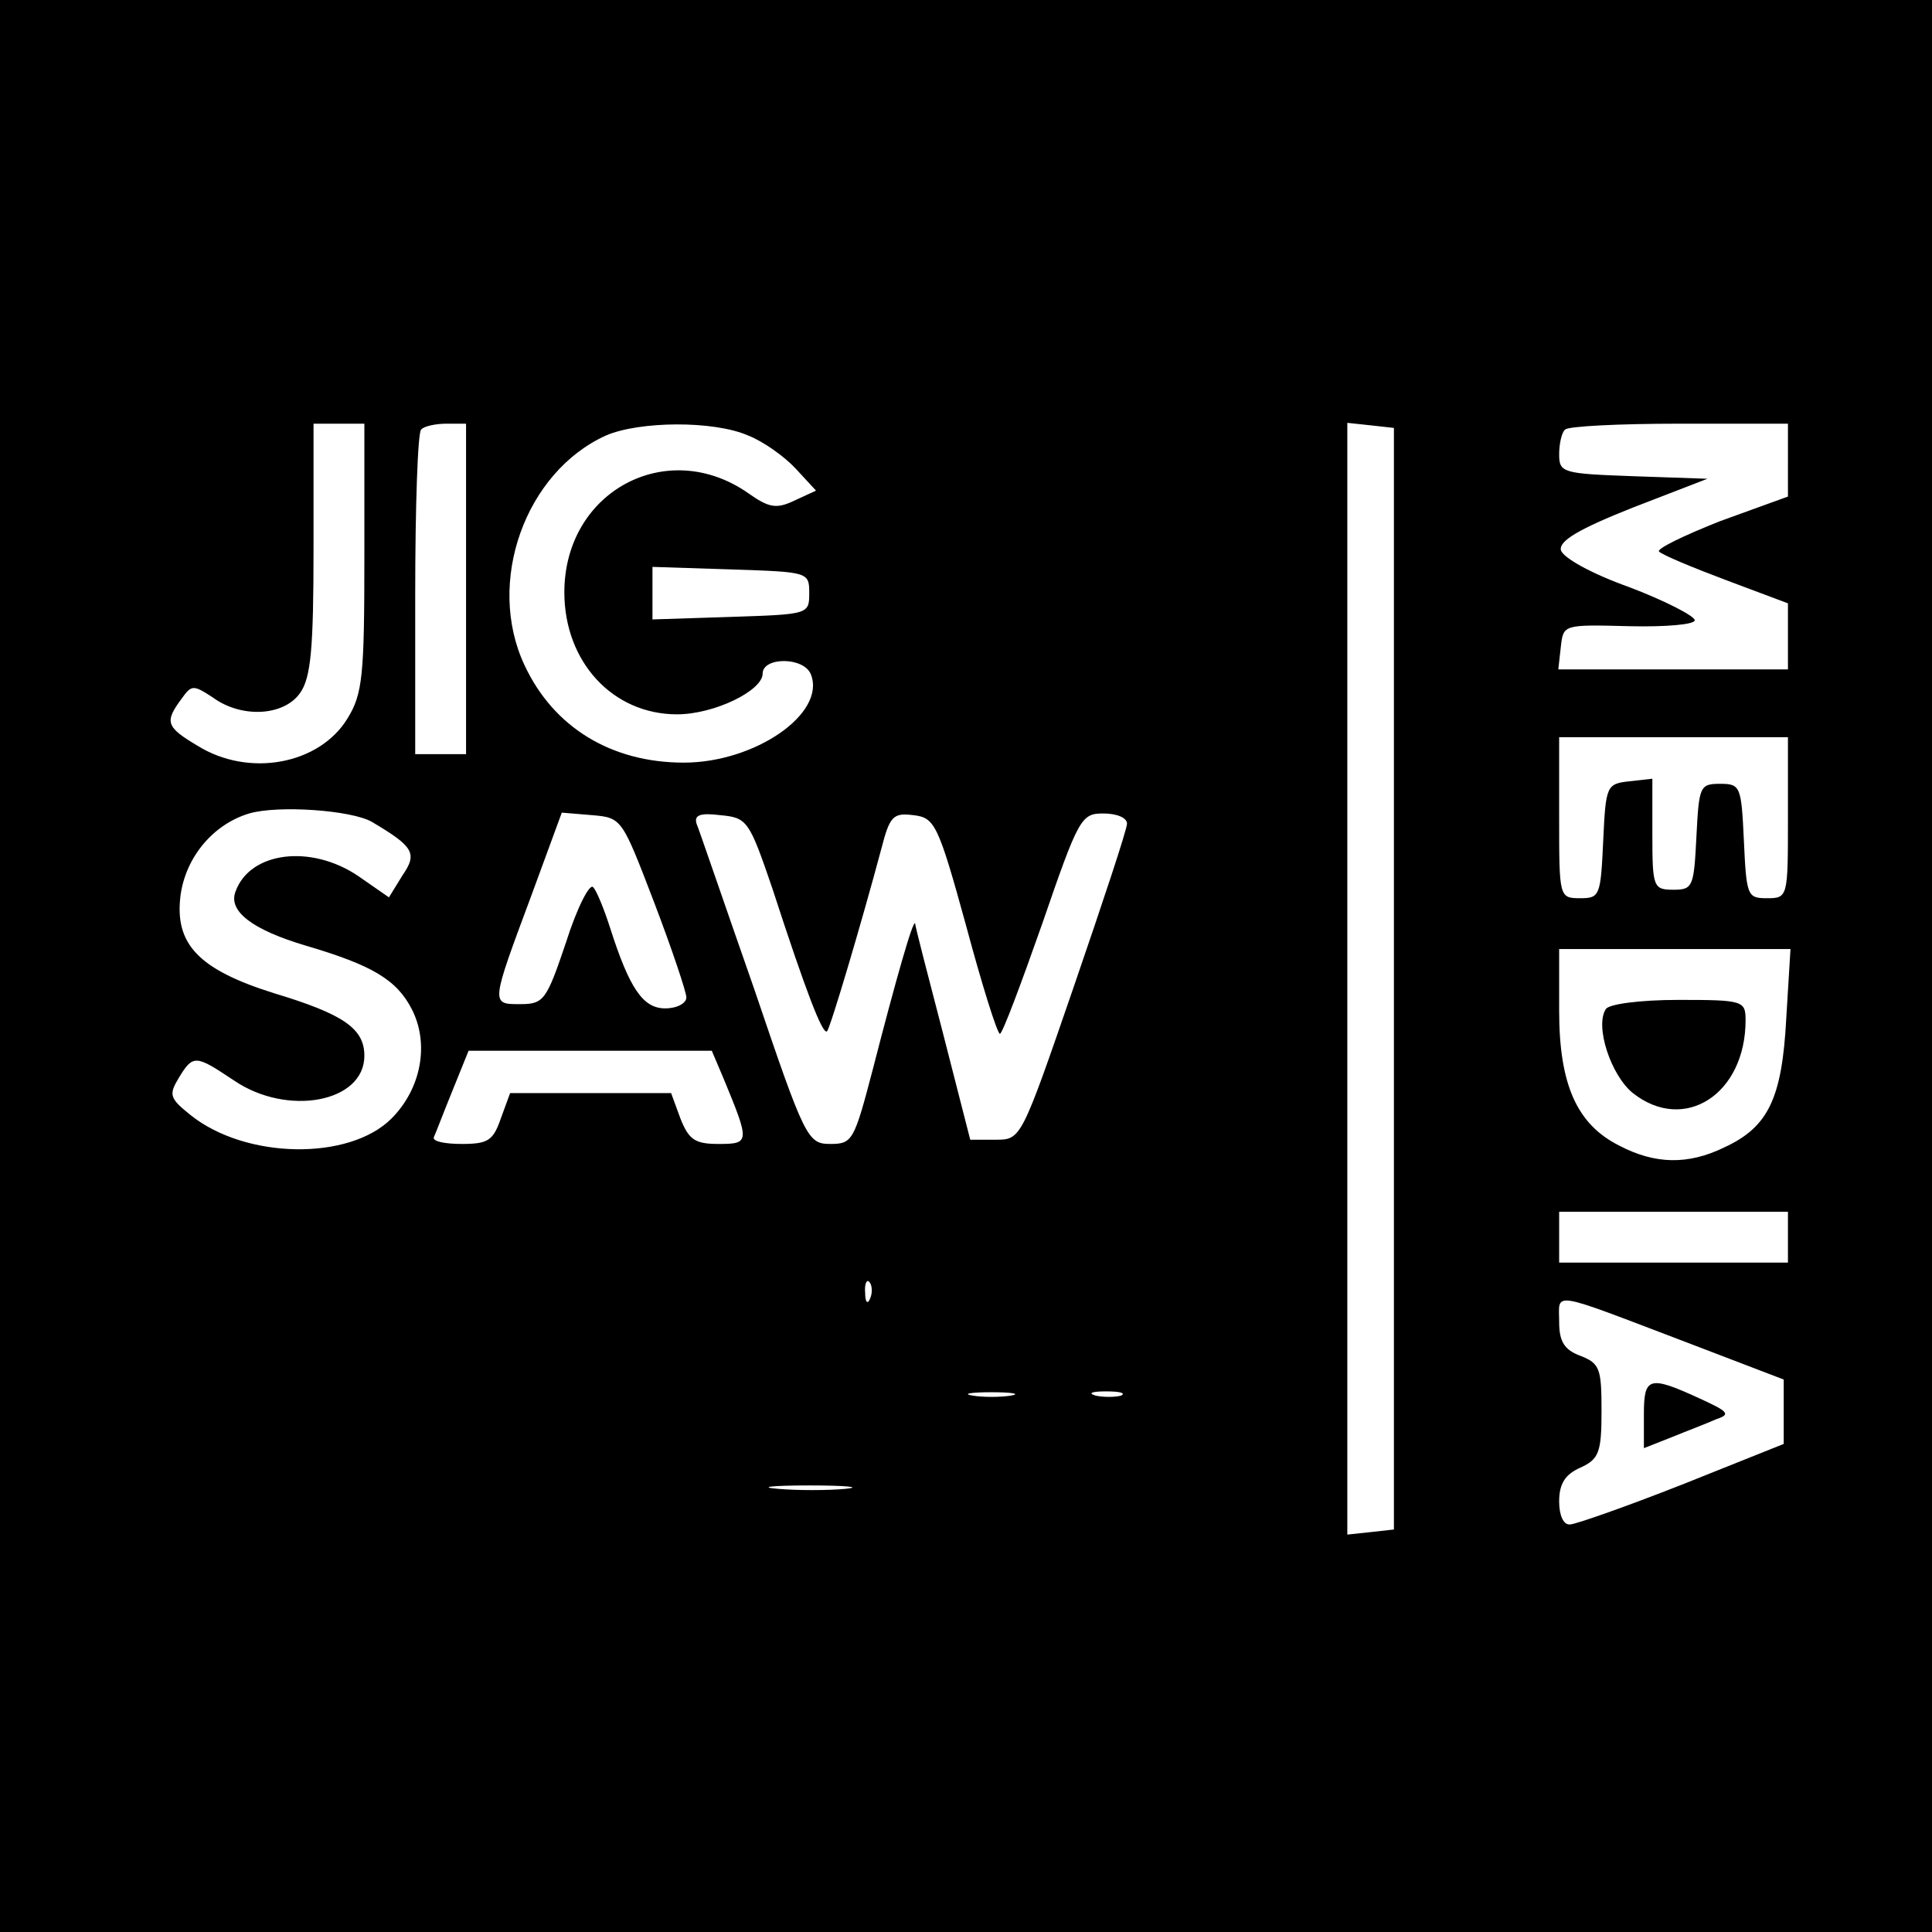 <?xml version="1.0" standalone="no"?>
<!DOCTYPE svg PUBLIC "-//W3C//DTD SVG 20010904//EN"
 "http://www.w3.org/TR/2001/REC-SVG-20010904/DTD/svg10.dtd">
<svg version="1.0" xmlns="http://www.w3.org/2000/svg"
 width="228pt" height="228pt" viewBox="0 0 228 228"
 preserveAspectRatio="xMidYMid meet">
<g transform="translate(0,228) scale(0.1,-0.1)"
fill="#000000" stroke="none">
<path d="M0 1140 l0 -1140 1140 0 1140 0 0 1140 0 1140 -1140 0 -1140 0 0
-1140z m430 483 c0 -140 -2 -162 -20 -191 -33 -54 -116 -70 -177 -32 -37 22
-39 28 -19 55 12 17 14 17 37 2 34 -25 84 -22 103 5 13 18 16 53 16 170 l0
148 30 0 30 0 0 -157z m120 -38 l0 -195 -30 0 -30 0 0 188 c0 104 3 192 7 195
3 4 17 7 30 7 l23 0 0 -195z m333 181 c18 -7 43 -25 56 -39 l24 -26 -26 -12
c-21 -10 -30 -8 -54 9 -96 67 -217 2 -217 -117 0 -82 57 -144 133 -144 44 0
101 28 101 48 0 20 49 20 57 -1 18 -46 -66 -104 -150 -104 -86 0 -154 42 -188
115 -46 98 1 228 96 271 39 17 127 18 168 0z m762 -641 l0 -650 -27 -3 -28 -3
0 656 0 656 28 -3 27 -3 0 -650z m465 612 l0 -43 -80 -29 c-43 -17 -76 -33
-72 -36 4 -4 40 -19 80 -34 l72 -27 0 -39 0 -39 -136 0 -135 0 3 27 c3 26 3
26 81 24 43 -1 77 2 77 7 0 5 -35 23 -77 39 -45 16 -79 35 -81 44 -2 11 22 25
85 50 l88 34 -87 3 c-84 3 -88 4 -88 26 0 12 3 26 7 29 3 4 64 7 135 7 l128 0
0 -43z m-1155 -157 c0 -25 -1 -25 -92 -28 l-93 -3 0 31 0 31 93 -3 c91 -3 92
-3 92 -28z m1155 -265 c0 -94 0 -95 -25 -95 -23 0 -24 3 -27 68 -3 64 -4 67
-28 67 -24 0 -25 -3 -28 -62 -3 -59 -4 -63 -27 -63 -24 0 -25 3 -25 66 l0 65
-27 -3 c-27 -3 -28 -5 -31 -70 -3 -65 -4 -68 -27 -68 -25 0 -25 1 -25 95 l0
95 135 0 135 0 0 -95z m-1671 -5 c49 -29 54 -37 36 -63 l-16 -26 -36 25 c-56
38 -128 29 -145 -18 -9 -23 19 -45 83 -64 78 -23 107 -40 125 -75 21 -41 11
-94 -24 -129 -50 -50 -172 -48 -237 4 -25 20 -26 24 -14 44 17 28 20 27 65 -3
63 -43 154 -26 154 29 0 32 -24 49 -107 74 -89 28 -117 58 -110 115 6 45 38
84 81 97 34 10 121 4 145 -10z m333 -95 c21 -55 38 -106 38 -112 0 -7 -11 -13
-25 -13 -26 0 -42 23 -65 95 -7 22 -16 44 -20 48 -4 5 -19 -24 -32 -65 -23
-68 -26 -73 -54 -73 -35 0 -35 -1 13 128 l36 98 36 -3 c35 -3 35 -4 73 -103z
m140 15 c39 -120 59 -172 64 -167 4 4 41 129 64 215 10 39 14 43 38 40 25 -3
29 -10 62 -130 19 -71 37 -128 40 -128 3 0 25 59 50 130 43 125 46 130 72 130
16 0 28 -5 28 -12 0 -7 -29 -94 -63 -193 -62 -180 -62 -180 -92 -180 l-30 0
-32 125 c-18 69 -33 127 -33 130 -2 7 -23 -67 -50 -172 -22 -84 -24 -88 -50
-88 -27 0 -30 6 -90 183 -35 100 -65 188 -68 195 -3 10 4 13 28 10 32 -3 34
-6 62 -88z m1196 -152 c-5 -94 -21 -128 -73 -152 -43 -21 -82 -20 -124 2 -50
25 -71 72 -71 159 l0 73 136 0 137 0 -5 -82z m-1254 -71 c31 -75 31 -77 -6
-77 -28 0 -35 5 -45 30 l-11 30 -95 0 -95 0 -11 -30 c-9 -26 -15 -30 -46 -30
-20 0 -35 3 -33 8 2 4 11 28 22 55 l19 47 143 0 144 0 14 -33z m1256 -187 l0
-30 -135 0 -135 0 0 30 0 30 135 0 135 0 0 -30z m-1083 -72 c-3 -8 -6 -5 -6 6
-1 11 2 17 5 13 3 -3 4 -12 1 -19z m963 -52 l115 -44 0 -38 0 -38 -120 -48
c-66 -26 -126 -47 -132 -47 -8 -1 -13 11 -13 27 0 21 7 32 25 40 22 10 25 18
25 67 0 50 -2 56 -25 65 -19 7 -25 17 -25 40 0 36 -13 38 150 -24z m-797 -63
c-13 -2 -33 -2 -45 0 -13 2 -3 4 22 4 25 0 35 -2 23 -4z m130 0 c-7 -2 -21 -2
-30 0 -10 3 -4 5 12 5 17 0 24 -2 18 -5z m-325 -110 c-21 -2 -57 -2 -80 0 -24
2 -7 4 37 4 44 0 63 -2 43 -4z"/>
<path d="M1895 1089 c-13 -20 6 -78 32 -99 61 -48 133 -1 133 86 0 23 -3 24
-79 24 -46 0 -83 -5 -86 -11z"/>
<path d="M1940 611 l0 -40 33 13 c17 7 41 16 52 21 18 6 15 9 -20 25 -59 27
-65 25 -65 -19z"/>
</g>
</svg>
